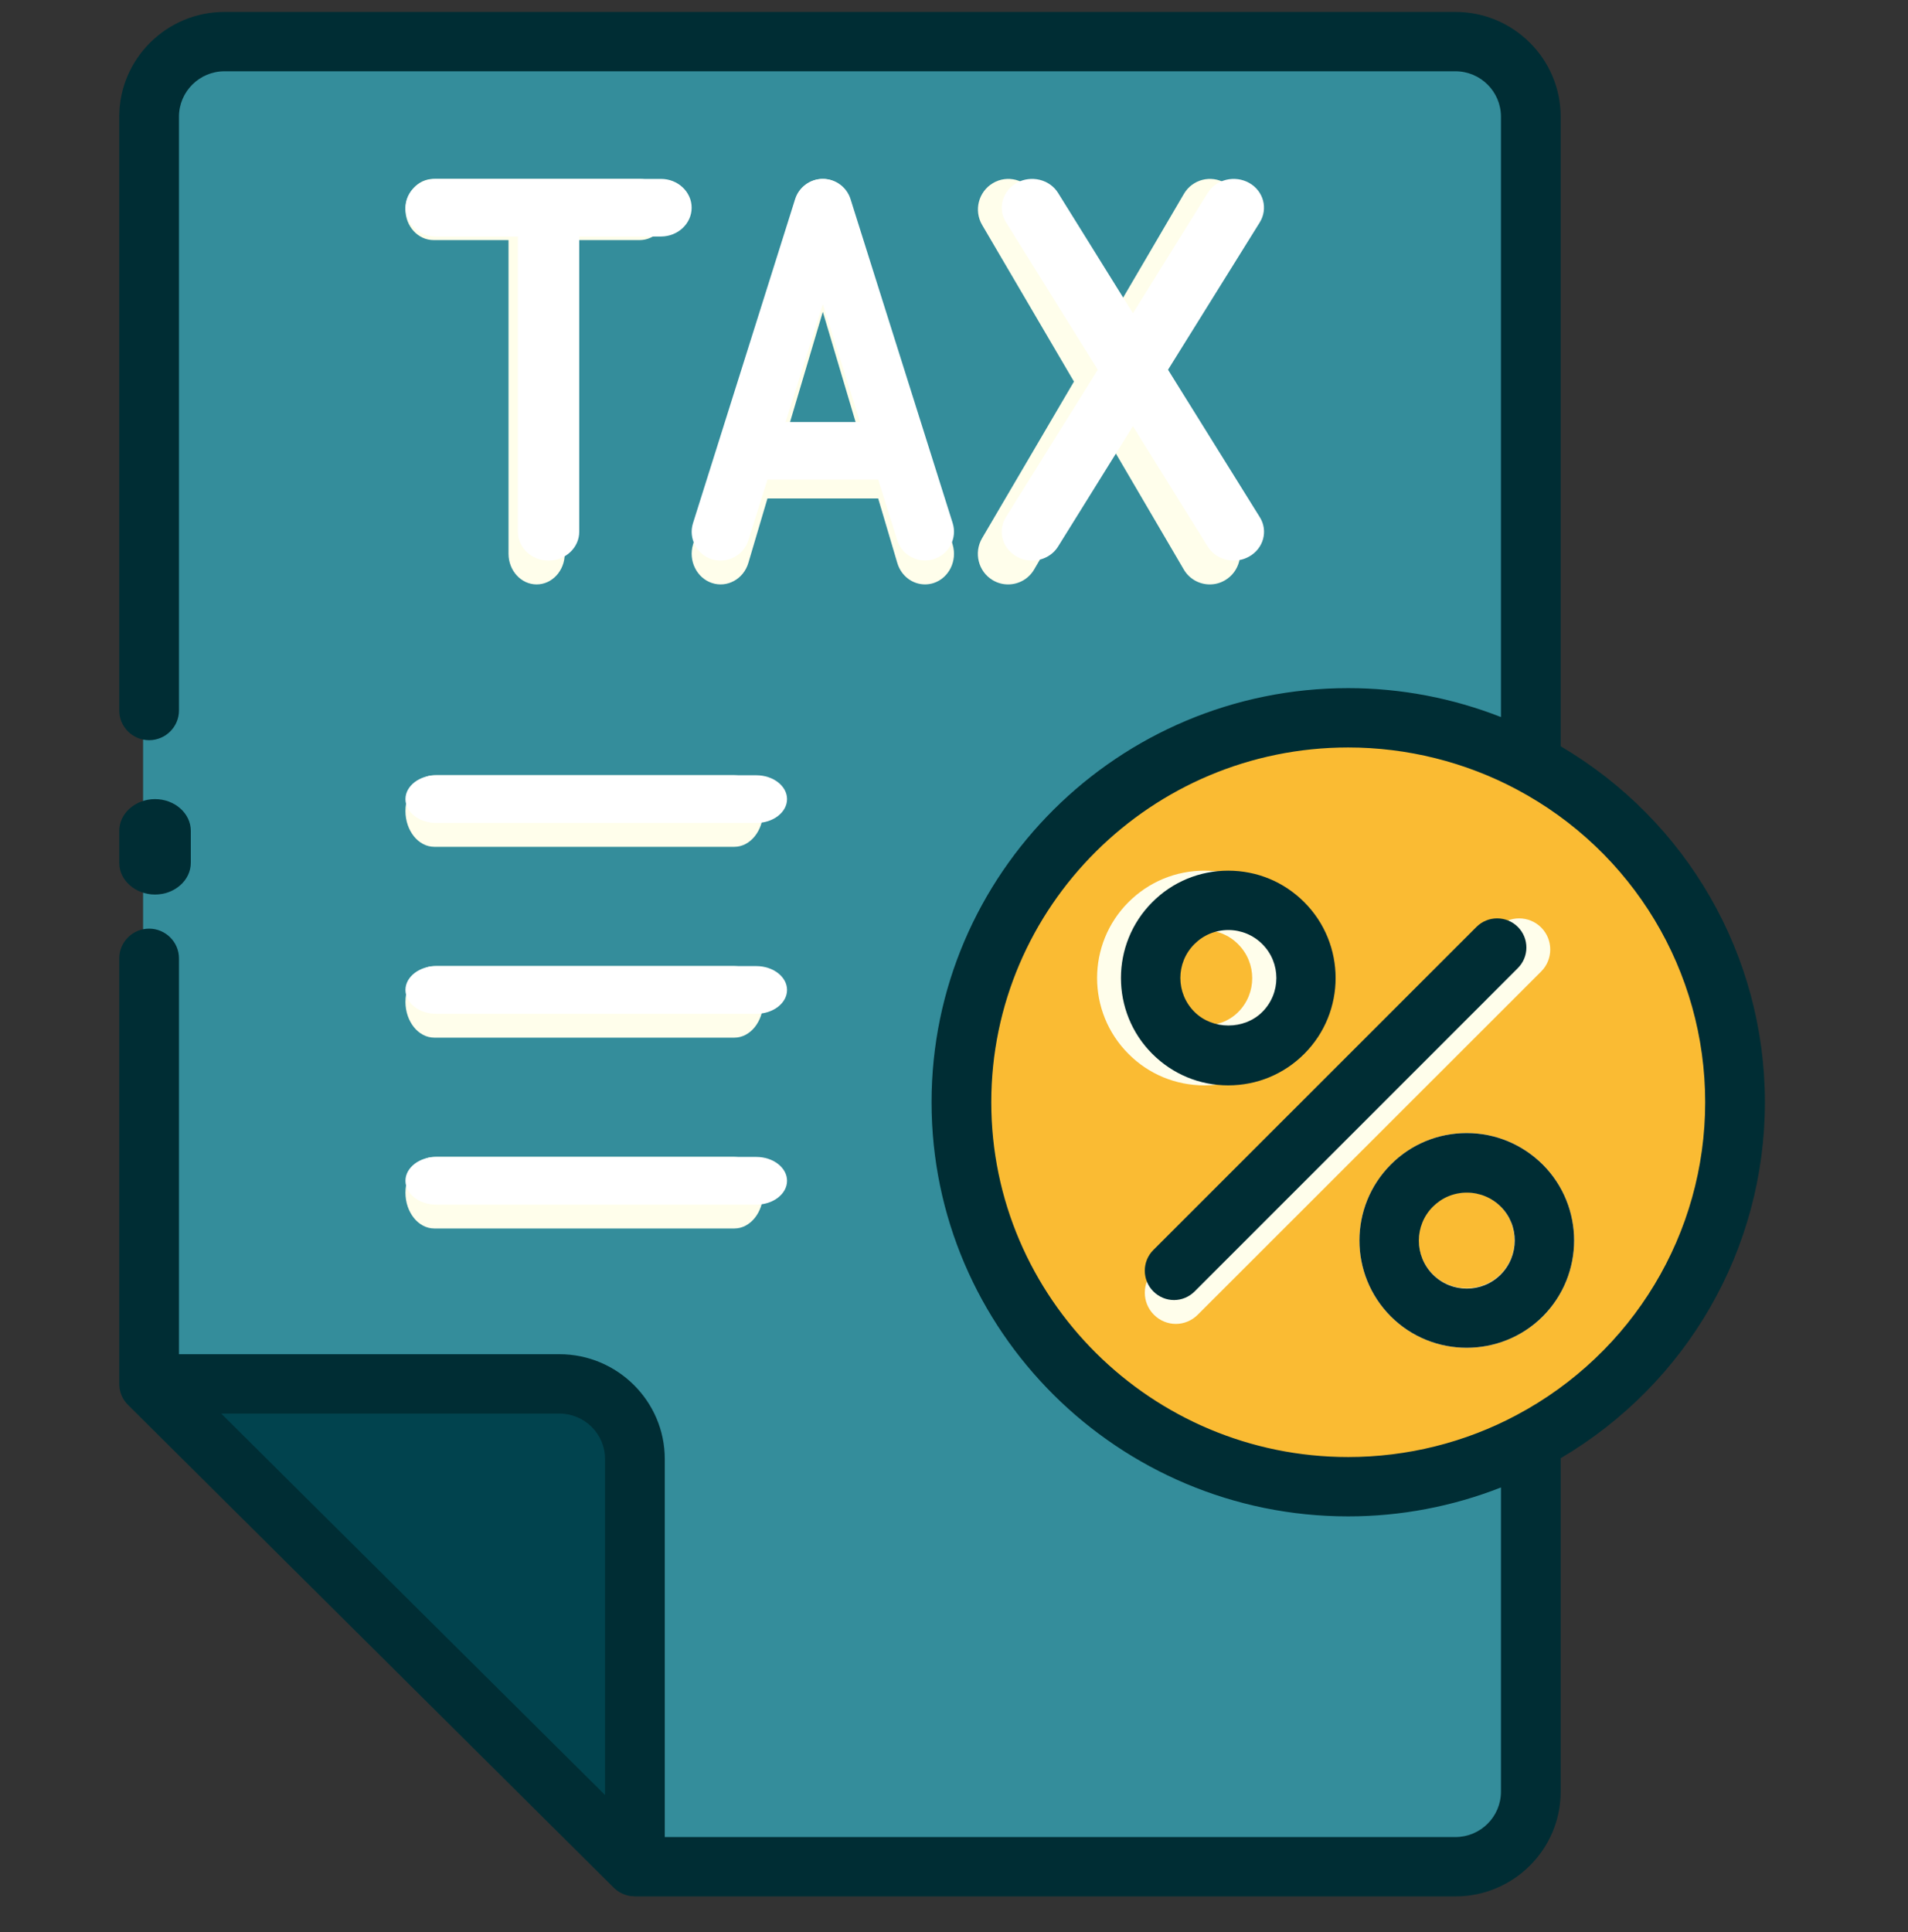<svg xmlns="http://www.w3.org/2000/svg" fill="none" viewBox="0 0 80 81" height="81" width="80">
<rect x="0" y="0" width="80" height="81" fill="#333333" stroke="none"/>
<g clip-path="url(#clip0_1270_2496)">
<g clip-path="url(#clip1_1270_2496)">
<path fill="#FABB33" d="M72 46.5C72 52.607 68.579 57.912 63.552 60.604C61.304 61.815 58.73 62.5 56 62.5C47.163 62.5 40 55.337 40 46.5C40 37.663 47.163 30.5 56 30.5C58.73 30.5 61.304 31.185 63.552 32.396C68.579 35.088 72 40.393 72 46.5Z"></path>
<path fill="#FFFEEB" d="M50.497 45.5C49.296 45.5 48.163 45.033 47.316 44.181C45.561 42.427 45.561 39.573 47.316 37.819C48.169 36.967 49.296 36.5 50.497 36.5C51.698 36.5 52.831 36.967 53.684 37.819C55.439 39.573 55.439 42.427 53.684 44.181C52.825 45.033 51.698 45.5 50.497 45.5ZM50.497 38.994C49.962 38.994 49.458 39.206 49.072 39.585C48.287 40.369 48.287 41.644 49.072 42.427C49.831 43.186 51.157 43.186 51.916 42.427C52.7 41.644 52.7 40.369 51.916 39.585C51.536 39.199 51.032 38.994 50.497 38.994Z"></path>
<path fill="#FFFEEB" d="M61.497 56.5C60.345 56.5 59.194 56.064 58.316 55.187C56.561 53.431 56.561 50.575 58.316 48.819C59.169 47.967 60.296 47.5 61.497 47.5C62.698 47.5 63.831 47.967 64.684 48.819C66.439 50.575 66.439 53.431 64.684 55.187C63.806 56.058 62.655 56.5 61.497 56.5ZM61.497 49.983C60.962 49.983 60.458 50.195 60.072 50.575C59.287 51.359 59.287 52.635 60.072 53.419C60.856 54.203 62.132 54.203 62.916 53.419C63.7 52.635 63.7 51.359 62.916 50.575C62.542 50.195 62.038 49.983 61.497 49.983Z"></path>
<path fill="#FFFEEB" d="M49.301 55.5C48.968 55.5 48.636 55.37 48.382 55.115C47.873 54.607 47.873 53.779 48.382 53.27L62.773 38.881C63.282 38.373 64.11 38.373 64.618 38.881C65.127 39.39 65.127 40.218 64.618 40.727L50.22 55.115C49.966 55.37 49.633 55.5 49.301 55.5Z"></path>
<path fill="#348D9B" d="M40.098 46.248C40.098 55.206 47.368 62.468 56.336 62.468C59.106 62.468 61.719 61.773 64 60.546V75.332C64 77.085 62.584 78.5 60.835 78.5H26.392L6 58.129V4.668C6 2.915 7.416 1.5 9.165 1.5H60.835C62.584 1.5 64 2.915 64 4.668V31.949C61.719 30.722 59.106 30.028 56.336 30.028C47.368 30.028 40.098 37.289 40.098 46.248Z"></path>
<path fill="#01434E" d="M26 78.5L6 58.5H22.89C24.605 58.5 26 59.889 26 61.61V78.5Z"></path>
<path fill="#FFFEEB" d="M35.661 8.398C35.503 7.865 35.035 7.5 34.5 7.5C33.965 7.5 33.497 7.865 33.339 8.398L29.056 22.832C28.855 23.505 29.214 24.23 29.852 24.441C30.49 24.653 31.176 24.274 31.377 23.601L32.179 20.895H36.821L37.623 23.601C37.787 24.153 38.267 24.499 38.784 24.499C38.905 24.499 39.027 24.48 39.148 24.441C39.786 24.23 40.145 23.512 39.944 22.832L35.661 8.398ZM32.938 18.324L34.5 13.072L36.062 18.324H32.938Z"></path>
<path fill="#FFFEEB" d="M26.828 7.5H18.178C17.53 7.5 17 8.077 17 8.783C17 9.488 17.53 10.065 18.178 10.065H21.322V23.218C21.322 23.923 21.852 24.5 22.5 24.5C23.148 24.5 23.678 23.923 23.678 23.218V10.065H26.822C27.47 10.065 28 9.488 28 8.783C28 8.077 27.476 7.5 26.828 7.5Z"></path>
<path fill="#FFFEEB" d="M47.976 15.996L51.823 9.436C52.179 8.827 51.982 8.038 51.379 7.679C50.776 7.319 49.995 7.518 49.639 8.128L46.503 13.482L43.367 8.128C43.011 7.518 42.231 7.319 41.628 7.679C41.025 8.038 40.821 8.827 41.183 9.436L45.03 15.996L41.177 22.563C40.821 23.172 41.018 23.961 41.621 24.32C41.824 24.442 42.047 24.5 42.269 24.5C42.7 24.5 43.126 24.276 43.361 23.872L46.497 18.517L49.633 23.872C49.868 24.276 50.293 24.5 50.725 24.5C50.947 24.5 51.169 24.442 51.372 24.32C51.975 23.961 52.179 23.172 51.817 22.563L47.976 15.996Z"></path>
<path fill="#FFFEEB" d="M18.208 35.5H30.792C31.456 35.5 32 34.825 32 34C32 33.175 31.456 32.5 30.792 32.5H18.208C17.544 32.5 17 33.175 17 34C17 34.825 17.544 35.5 18.208 35.5Z"></path>
<path fill="#FFFEEB" d="M30.792 40.5H18.208C17.544 40.5 17 41.175 17 42C17 42.825 17.544 43.5 18.208 43.5H30.792C31.456 43.5 32 42.825 32 42C32 41.175 31.462 40.5 30.792 40.5Z"></path>
<path fill="#FFFEEB" d="M30.792 48.5H18.208C17.544 48.5 17 49.175 17 50C17 50.825 17.544 51.5 18.208 51.5H30.792C31.456 51.5 32 50.825 32 50C32 49.175 31.462 48.5 30.792 48.5Z"></path>
<path fill="#002D34" d="M54.684 44.181C56.439 42.427 56.439 39.573 54.684 37.819C53.831 36.967 52.704 36.5 51.497 36.5C50.296 36.5 49.163 36.967 48.316 37.819C46.561 39.573 46.561 42.427 48.316 44.181C49.169 45.033 50.296 45.5 51.497 45.5C52.704 45.5 53.831 45.033 54.684 44.181ZM50.078 39.579C50.458 39.199 50.962 38.988 51.503 38.988C52.038 38.988 52.549 39.199 52.928 39.579C53.713 40.362 53.713 41.638 52.928 42.421C52.169 43.18 50.843 43.18 50.084 42.421C49.294 41.638 49.294 40.362 50.078 39.579Z"></path>
<path fill="#002D34" d="M61.497 47.5C60.296 47.5 59.163 47.967 58.316 48.819C56.561 50.575 56.561 53.431 58.316 55.187C59.194 56.064 60.345 56.5 61.497 56.5C62.648 56.5 63.806 56.064 64.684 55.187C66.439 53.431 66.439 50.575 64.684 48.819C63.831 47.973 62.704 47.5 61.497 47.5ZM62.922 53.431C62.138 54.216 60.862 54.216 60.078 53.431C59.294 52.647 59.294 51.371 60.078 50.587C60.458 50.208 60.962 49.996 61.503 49.996C62.038 49.996 62.549 50.208 62.928 50.587C63.706 51.365 63.706 52.641 62.922 53.431Z"></path>
<path fill="#002D34" d="M63.642 38.859C63.163 38.38 62.383 38.38 61.905 38.859L48.359 52.401C47.88 52.879 47.88 53.659 48.359 54.138C48.598 54.377 48.911 54.5 49.224 54.5C49.538 54.5 49.85 54.377 50.09 54.138L63.636 40.59C64.12 40.111 64.12 39.338 63.642 38.859Z"></path>
<path fill="#002D34" d="M6.5 37.5C7.325 37.5 8 36.902 8 36.171V34.829C8 34.098 7.325 33.5 6.5 33.5C5.675 33.5 5 34.098 5 34.829V36.171C5 36.902 5.675 37.5 6.5 37.5Z"></path>
<path fill="white" d="M31.377 22.651L32.179 20.104H36.821L37.623 22.651C37.787 23.169 38.267 23.495 38.784 23.495C38.905 23.495 39.027 23.477 39.148 23.441C39.786 23.242 40.145 22.566 39.944 21.927L35.661 8.345C35.503 7.844 35.035 7.5 34.5 7.5C33.965 7.5 33.497 7.844 33.339 8.345L29.056 21.933C28.855 22.566 29.214 23.248 29.852 23.447C30.49 23.64 31.176 23.29 31.377 22.651ZM34.5 12.749L36.062 17.691H32.938L34.5 12.749Z"></path>
<path fill="white" d="M23.003 23.5C23.709 23.5 24.287 22.957 24.287 22.293V9.915H27.716C28.422 9.915 29 9.372 29 8.708C29 8.043 28.422 7.5 27.716 7.5H18.284C17.578 7.5 17 8.043 17 8.708C17 9.372 17.578 9.915 18.284 9.915H21.713V22.299C21.719 22.963 22.291 23.5 23.003 23.5Z"></path>
<path fill="white" d="M42.627 23.331C42.83 23.446 43.052 23.5 43.275 23.5C43.706 23.5 44.131 23.289 44.366 22.908L47.502 17.866L50.637 22.908C50.872 23.289 51.297 23.5 51.729 23.5C51.951 23.5 52.173 23.446 52.376 23.331C52.979 22.993 53.182 22.25 52.82 21.677L48.974 15.5L52.82 9.323C53.176 8.749 52.979 8.006 52.376 7.668C51.773 7.33 50.992 7.517 50.637 8.091L47.502 13.133L44.366 8.091C44.011 7.517 43.23 7.33 42.627 7.668C42.024 8.006 41.821 8.749 42.183 9.323L46.029 15.5L42.177 21.677C41.821 22.25 42.018 22.987 42.627 23.331Z"></path>
<path fill="white" d="M18.289 34.5H31.711C32.42 34.5 33 34.05 33 33.5C33 32.95 32.42 32.5 31.711 32.5H18.289C17.58 32.5 17 32.95 17 33.5C17 34.05 17.58 34.5 18.289 34.5Z"></path>
<path fill="white" d="M18.289 42.5H31.711C32.42 42.5 33 42.05 33 41.5C33 40.95 32.42 40.5 31.711 40.5H18.289C17.58 40.5 17 40.95 17 41.5C17 42.05 17.58 42.5 18.289 42.5Z"></path>
<path fill="white" d="M18.289 50.5H31.711C32.42 50.5 33 50.05 33 49.5C33 48.95 32.42 48.5 31.711 48.5H18.289C17.58 48.5 17 48.95 17 49.5C17 50.05 17.58 50.5 18.289 50.5Z"></path>
<path fill="#002D34" d="M74 46.208C74 40.05 70.733 34.402 65.437 31.285V4.892C65.437 2.472 63.459 0.5 61.024 0.5H9.413C6.978 0.5 5 2.472 5 4.892V29.786C5 30.47 5.563 31.03 6.252 31.03C6.94 31.03 7.504 30.47 7.504 29.786V4.892C7.504 3.84 8.361 2.988 9.413 2.988H61.024C62.075 2.988 62.933 3.84 62.933 4.892V30.06C60.905 29.264 58.727 28.847 56.529 28.847C46.896 28.847 39.059 36.635 39.059 46.208C39.059 55.781 46.896 63.569 56.529 63.569C58.727 63.569 60.905 63.153 62.933 62.356V75.108C62.933 76.16 62.075 77.012 61.024 77.012H27.873V61.162C27.873 58.742 25.888 56.77 23.453 56.77H7.504V40.174C7.504 39.49 6.94 38.93 6.252 38.93C5.563 38.93 5 39.49 5 40.174V57.99V58.014C5 58.363 5.144 58.68 5.376 58.904L25.726 79.127C25.901 79.301 26.12 79.425 26.377 79.475C26.427 79.488 26.471 79.488 26.521 79.488C26.552 79.488 26.59 79.5 26.621 79.5H61.024C63.459 79.5 65.437 77.528 65.437 75.108V61.131C70.733 58.008 74 52.366 74 46.208ZM25.369 61.162V75.251L9.275 59.259H23.453C24.511 59.259 25.369 60.111 25.369 61.162ZM63.59 59.321C61.437 60.472 58.996 61.081 56.529 61.081C48.279 61.081 41.563 54.407 41.563 46.208C41.563 38.009 48.279 31.335 56.529 31.335C58.996 31.335 61.437 31.945 63.596 33.095C68.473 35.689 71.496 40.715 71.496 46.208C71.496 51.701 68.466 56.727 63.59 59.321Z"></path>
</g>
</g>
<defs>
<clipPath id="clip0_1270_2496">
<rect transform="translate(0 0.5)" fill="white" height="80" width="80"></rect>
</clipPath>
<clipPath id="clip1_1270_2496">
<rect transform="translate(0 0.5)" fill="white" height="80" width="80"></rect>
</clipPath>
</defs>
</svg>
